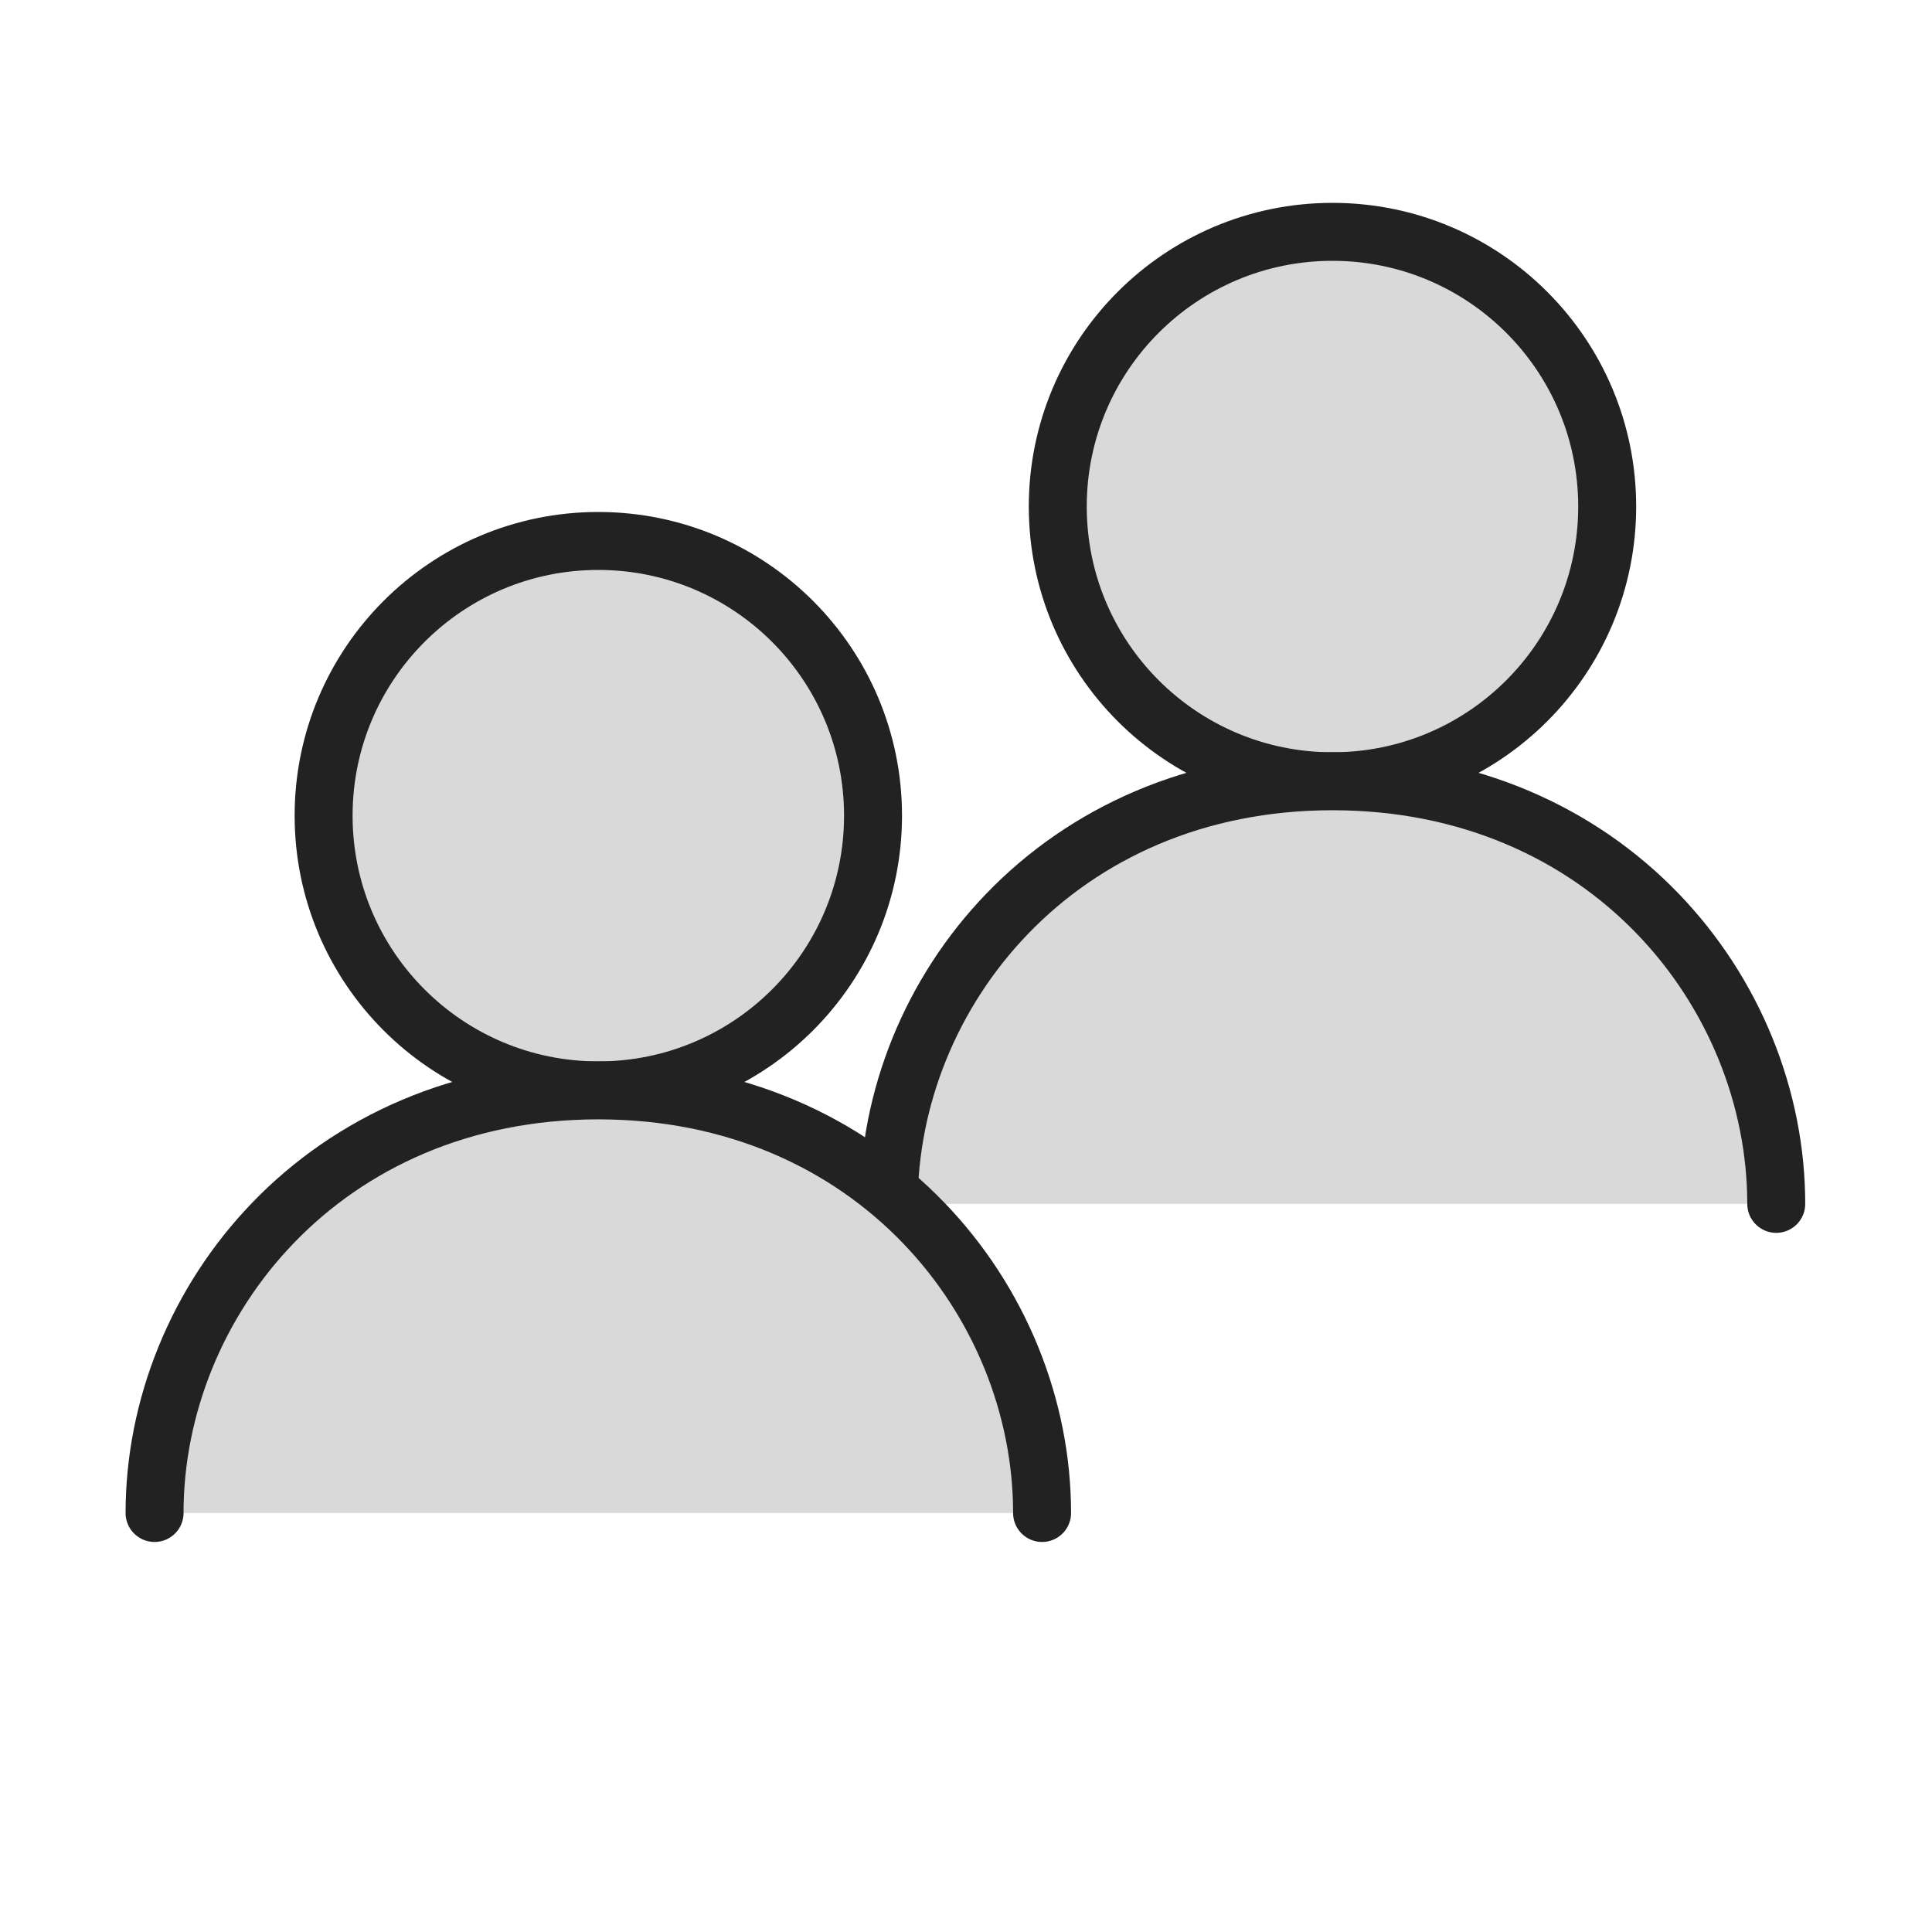 <svg width="50" height="50" viewBox="0 0 50 50" fill="none" xmlns="http://www.w3.org/2000/svg">
<path d="M34.484 20.219C38.411 20.219 41.594 17.036 41.594 13.109C41.594 9.183 38.411 6 34.484 6C30.558 6 27.375 9.183 27.375 13.109C27.375 17.036 30.558 20.219 34.484 20.219Z" fill="#D9D9D9" stroke="#222222" stroke-width="1.5" stroke-linecap="round" stroke-linejoin="round"/>
<path d="M23 31.156C23 25.688 27.375 20.219 34.484 20.219C41.594 20.219 45.969 25.688 45.969 31.156" fill="#D9D9D9"/>
<path d="M23 31.156C23 25.688 27.375 20.219 34.484 20.219C41.594 20.219 45.969 25.688 45.969 31.156" stroke="#222222" stroke-width="1.5" stroke-linecap="round" stroke-linejoin="round"/>
<path d="M15.484 28.219C19.411 28.219 22.594 25.036 22.594 21.109C22.594 17.183 19.411 14 15.484 14C11.558 14 8.375 17.183 8.375 21.109C8.375 25.036 11.558 28.219 15.484 28.219Z" fill="#D9D9D9" stroke="#222222" stroke-width="1.5" stroke-linecap="round" stroke-linejoin="round"/>
<path d="M4 39.156C4 33.688 8.375 28.219 15.484 28.219C22.594 28.219 26.969 33.688 26.969 39.156" fill="#D9D9D9"/>
<path d="M4 39.156C4 33.688 8.375 28.219 15.484 28.219C22.594 28.219 26.969 33.688 26.969 39.156" stroke="#222222" stroke-width="1.5" stroke-linecap="round" stroke-linejoin="round"/>
</svg>
